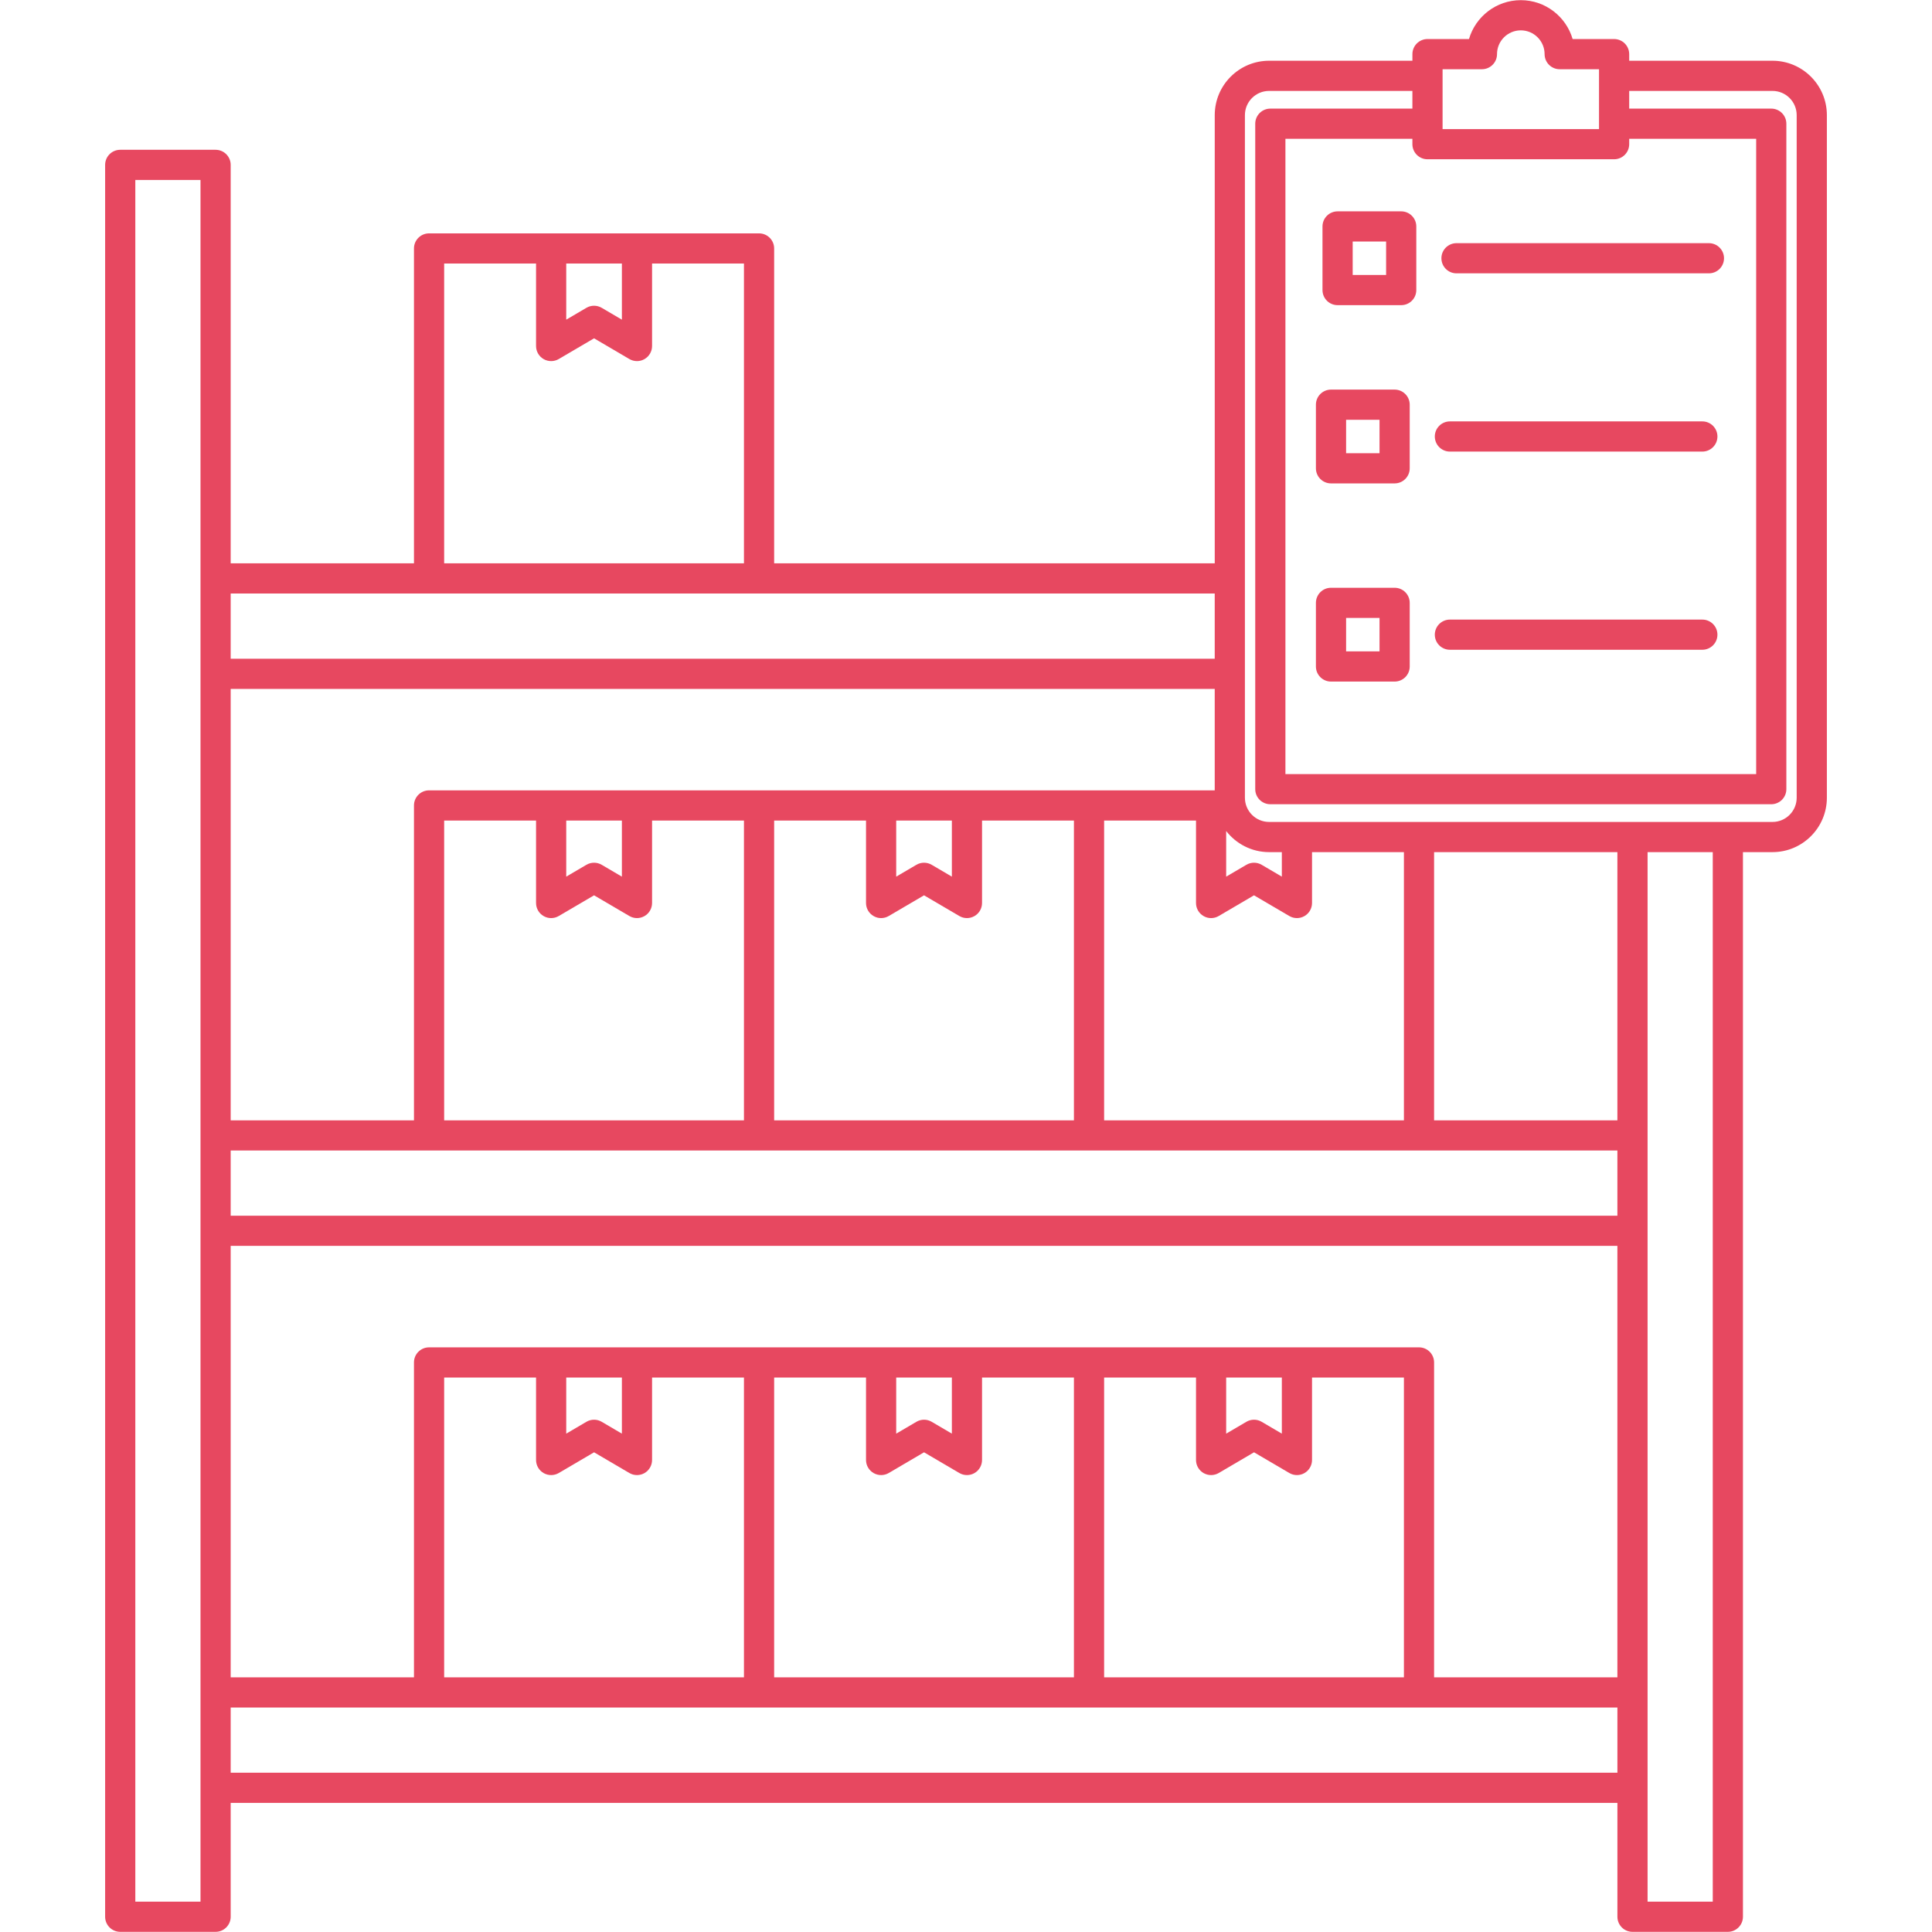 <svg xmlns="http://www.w3.org/2000/svg" xmlns:xlink="http://www.w3.org/1999/xlink" width="500" viewBox="0 0 375 375" height="500" preserveAspectRatio="xMidYMid meet"><defs><clipPath id="7fbee74979"><path d="M 20.391 0 L 354.891 0 L 354.891 375 L 20.391 375 Z M 20.391 0 " clip-rule="nonzero"></path></clipPath></defs><g clip-path="url(#7fbee74979)"><path fill="#e74860" d="M 23.336 374.969 L 41.848 374.969 C 43.465 374.969 44.777 373.656 44.777 372.039 L 44.777 349.938 L 313.938 349.938 L 313.938 372.039 C 313.938 373.656 315.246 374.969 316.863 374.969 L 335.375 374.969 C 336.992 374.969 338.305 373.656 338.305 372.039 L 338.305 165.398 L 344.039 165.398 C 349.859 165.398 354.594 160.664 354.594 154.844 L 354.594 22.344 C 354.594 16.523 349.859 11.789 344.039 11.789 L 316.227 11.789 L 316.227 10.508 C 316.227 8.891 314.914 7.578 313.297 7.578 L 305.246 7.578 C 303.977 3.223 299.949 0.031 295.188 0.031 C 290.426 0.031 286.398 3.223 285.129 7.578 L 277.078 7.578 C 275.457 7.578 274.148 8.891 274.148 10.508 L 274.148 11.789 L 246.336 11.789 C 240.516 11.789 235.781 16.523 235.781 22.344 L 235.781 109.344 L 150.262 109.344 L 150.262 48.227 C 150.262 46.609 148.949 45.297 147.332 45.297 L 83.281 45.297 C 81.664 45.297 80.352 46.609 80.352 48.227 L 80.352 109.344 L 44.777 109.344 L 44.777 32.004 C 44.777 30.387 43.465 29.074 41.848 29.074 L 23.336 29.074 C 21.719 29.074 20.406 30.387 20.406 32.004 L 20.406 372.039 C 20.406 373.656 21.719 374.969 23.336 374.969 Z M 26.266 34.934 L 38.918 34.934 L 38.918 369.109 L 26.266 369.109 Z M 120.707 51.152 L 120.707 62.047 L 116.789 59.746 C 115.875 59.211 114.742 59.207 113.824 59.746 L 109.906 62.047 L 109.906 51.152 Z M 104.047 51.152 L 104.047 67.16 C 104.047 68.211 104.609 69.18 105.52 69.703 C 105.973 69.961 106.477 70.09 106.977 70.09 C 107.488 70.09 108 69.957 108.457 69.688 L 115.309 65.668 L 122.156 69.688 C 123.062 70.219 124.184 70.227 125.094 69.703 C 126.004 69.18 126.566 68.211 126.566 67.16 L 126.566 51.152 L 144.402 51.152 L 144.402 109.344 L 86.211 109.344 L 86.211 51.152 Z M 235.777 115.203 L 235.777 127.855 L 44.777 127.855 L 44.777 115.203 Z M 246.332 17.648 L 274.145 17.648 L 274.145 21.082 L 246.57 21.082 C 244.953 21.082 243.641 22.395 243.641 24.012 L 243.641 153.172 C 243.641 154.793 244.953 156.102 246.57 156.102 L 343.801 156.102 C 345.418 156.102 346.73 154.793 346.73 153.172 L 346.73 24.012 C 346.73 22.395 345.418 21.082 343.801 21.082 L 316.227 21.082 L 316.227 17.648 L 344.039 17.648 C 346.629 17.648 348.734 19.754 348.734 22.344 L 348.734 154.844 C 348.734 157.434 346.629 159.539 344.039 159.539 L 246.332 159.539 C 243.742 159.539 241.637 157.434 241.637 154.844 L 241.637 22.344 C 241.637 19.754 243.742 17.648 246.332 17.648 Z M 287.641 13.438 C 289.258 13.438 290.57 12.125 290.57 10.508 C 290.57 7.961 292.641 5.891 295.188 5.891 C 297.734 5.891 299.805 7.961 299.805 10.508 C 299.805 12.125 301.117 13.438 302.734 13.438 L 310.367 13.438 L 310.367 25.055 L 280.004 25.055 L 280.004 13.438 Z M 249.5 26.941 L 274.145 26.941 L 274.145 27.984 C 274.145 29.602 275.457 30.914 277.074 30.914 L 313.297 30.914 C 314.914 30.914 316.227 29.602 316.227 27.984 L 316.227 26.941 L 340.871 26.941 L 340.871 150.246 L 249.5 150.246 Z M 319.793 369.109 L 319.793 165.398 L 332.445 165.398 L 332.445 369.109 Z M 120.707 159.266 L 120.707 170.156 L 116.789 167.855 C 115.875 167.32 114.742 167.32 113.824 167.855 L 109.906 170.156 L 109.906 159.266 Z M 105.52 177.812 C 105.973 178.074 106.477 178.203 106.977 178.203 C 107.488 178.203 108 178.066 108.457 177.797 L 115.309 173.781 L 122.156 177.797 C 123.062 178.332 124.184 178.336 125.094 177.812 C 126.004 177.293 126.566 176.32 126.566 175.273 L 126.566 159.266 L 144.402 159.266 L 144.402 217.457 L 86.211 217.457 L 86.211 159.266 L 104.047 159.266 L 104.047 175.273 C 104.047 176.32 104.609 177.293 105.52 177.812 Z M 150.262 159.266 L 168.094 159.266 L 168.094 175.273 C 168.094 176.32 168.656 177.293 169.57 177.812 C 170.02 178.074 170.523 178.203 171.023 178.203 C 171.535 178.203 172.047 178.066 172.508 177.797 L 179.355 173.781 L 186.203 177.797 C 187.109 178.332 188.23 178.336 189.141 177.812 C 190.055 177.293 190.613 176.32 190.613 175.273 L 190.613 159.266 L 208.449 159.266 L 208.449 217.457 L 150.262 217.457 Z M 184.758 159.266 L 184.758 170.156 L 180.84 167.855 C 179.922 167.32 178.789 167.32 177.875 167.855 L 173.953 170.156 L 173.953 159.266 Z M 278.355 217.457 L 278.355 165.398 L 313.934 165.398 L 313.934 217.457 Z M 272.5 217.457 L 214.309 217.457 L 214.309 159.266 L 232.145 159.266 L 232.145 175.273 C 232.145 176.32 232.707 177.293 233.617 177.812 C 234.066 178.074 234.57 178.203 235.074 178.203 C 235.586 178.203 236.098 178.066 236.555 177.797 L 243.402 173.781 L 250.25 177.797 C 251.156 178.332 252.281 178.336 253.191 177.812 C 254.102 177.293 254.664 176.32 254.664 175.273 L 254.664 165.398 L 272.5 165.398 Z M 248.805 170.156 L 244.887 167.855 C 243.973 167.32 242.84 167.32 241.922 167.855 L 238 170.156 L 238 161.301 C 239.934 163.785 242.945 165.398 246.332 165.398 L 248.805 165.398 Z M 211.379 153.406 L 83.281 153.406 C 81.664 153.406 80.352 154.719 80.352 156.336 L 80.352 217.457 L 44.777 217.457 L 44.777 133.715 L 235.777 133.715 L 235.777 153.406 Z M 313.934 223.312 L 313.934 235.965 L 44.777 235.965 L 44.777 223.312 Z M 313.934 241.824 L 313.934 325.566 L 278.355 325.566 L 278.355 264.445 C 278.355 262.828 277.047 261.52 275.43 261.52 L 83.281 261.52 C 81.664 261.52 80.352 262.828 80.352 264.445 L 80.352 325.566 L 44.777 325.566 L 44.777 241.824 Z M 248.805 267.375 L 248.805 278.27 L 244.887 275.969 C 243.973 275.43 242.836 275.43 241.922 275.969 L 238 278.27 L 238 267.379 L 248.805 267.379 Z M 184.758 267.375 L 184.758 278.27 L 180.84 275.969 C 179.922 275.43 178.789 275.43 177.875 275.969 L 173.953 278.27 L 173.953 267.379 L 184.758 267.379 Z M 120.707 267.375 L 120.707 278.27 L 116.789 275.969 C 115.875 275.43 114.738 275.43 113.824 275.969 L 109.906 278.27 L 109.906 267.379 L 120.707 267.379 Z M 86.211 267.375 L 104.047 267.375 L 104.047 283.383 C 104.047 284.434 104.609 285.402 105.52 285.926 C 106.434 286.445 107.555 286.441 108.461 285.91 L 115.309 281.891 L 122.156 285.91 C 122.613 286.18 123.125 286.312 123.637 286.312 C 124.141 286.312 124.645 286.184 125.094 285.926 C 126.004 285.402 126.566 284.434 126.566 283.383 L 126.566 267.375 L 144.402 267.375 L 144.402 325.566 L 86.211 325.566 Z M 150.262 267.375 L 168.094 267.375 L 168.094 283.383 C 168.094 284.434 168.656 285.402 169.57 285.926 C 170.48 286.445 171.602 286.441 172.508 285.91 L 179.355 281.891 L 186.203 285.91 C 186.66 286.18 187.172 286.312 187.688 286.312 C 188.188 286.312 188.691 286.184 189.141 285.926 C 190.051 285.402 190.613 284.434 190.613 283.383 L 190.613 267.375 L 208.449 267.375 L 208.449 325.566 L 150.262 325.566 Z M 214.309 267.375 L 232.145 267.375 L 232.145 283.383 C 232.145 284.434 232.707 285.402 233.617 285.926 C 234.531 286.445 235.648 286.441 236.555 285.91 L 243.406 281.891 L 250.254 285.91 C 250.711 286.18 251.223 286.312 251.734 286.312 C 252.238 286.312 252.738 286.184 253.191 285.926 C 254.102 285.402 254.664 284.434 254.664 283.383 L 254.664 267.375 L 272.5 267.375 L 272.5 325.566 L 214.309 325.566 Z M 44.777 331.426 L 313.938 331.426 L 313.938 344.078 L 44.777 344.078 Z M 44.777 331.426 " fill-opacity="1" fill-rule="nonzero"></path></g><path fill="#e74860" d="M 259.625 59.23 L 271.973 59.23 C 273.59 59.23 274.902 57.922 274.902 56.301 L 274.902 43.953 C 274.902 42.336 273.59 41.023 271.973 41.023 L 259.625 41.023 C 258.008 41.023 256.695 42.336 256.695 43.953 L 256.695 56.301 C 256.695 57.922 258.008 59.23 259.625 59.23 Z M 262.555 46.883 L 269.043 46.883 L 269.043 53.375 L 262.555 53.375 Z M 262.555 46.883 " fill-opacity="1" fill-rule="nonzero"></path><path fill="#e74860" d="M 282.707 53.055 L 331.699 53.055 C 333.316 53.055 334.629 51.746 334.629 50.125 C 334.629 48.508 333.316 47.199 331.699 47.199 L 282.707 47.199 C 281.086 47.199 279.777 48.508 279.777 50.125 C 279.777 51.746 281.086 53.055 282.707 53.055 Z M 282.707 53.055 " fill-opacity="1" fill-rule="nonzero"></path><path fill="#e74860" d="M 258.348 93.828 L 270.695 93.828 C 272.312 93.828 273.625 92.516 273.625 90.898 L 273.625 78.551 C 273.625 76.934 272.312 75.621 270.695 75.621 L 258.348 75.621 C 256.73 75.621 255.418 76.934 255.418 78.551 L 255.418 90.898 C 255.418 92.516 256.73 93.828 258.348 93.828 Z M 261.277 81.48 L 267.766 81.48 L 267.766 87.969 L 261.277 87.969 Z M 261.277 81.48 " fill-opacity="1" fill-rule="nonzero"></path><path fill="#e74860" d="M 281.426 87.652 L 330.422 87.652 C 332.039 87.652 333.352 86.34 333.352 84.723 C 333.352 83.105 332.039 81.793 330.422 81.793 L 281.426 81.793 C 279.809 81.793 278.496 83.105 278.496 84.723 C 278.496 86.34 279.809 87.652 281.426 87.652 Z M 281.426 87.652 " fill-opacity="1" fill-rule="nonzero"></path><path fill="#e74860" d="M 258.348 132.293 L 270.695 132.293 C 272.312 132.293 273.625 130.98 273.625 129.363 L 273.625 117.016 C 273.625 115.398 272.312 114.086 270.695 114.086 L 258.348 114.086 C 256.73 114.086 255.418 115.398 255.418 117.016 L 255.418 129.363 C 255.418 130.98 256.73 132.293 258.348 132.293 Z M 267.766 119.945 L 267.766 126.434 L 261.277 126.434 L 261.277 119.945 Z M 267.766 119.945 " fill-opacity="1" fill-rule="nonzero"></path><path fill="#e74860" d="M 330.422 120.262 L 281.426 120.262 C 279.809 120.262 278.496 121.57 278.496 123.188 C 278.496 124.809 279.809 126.117 281.426 126.117 L 330.422 126.117 C 332.039 126.117 333.352 124.809 333.352 123.188 C 333.352 121.57 332.039 120.262 330.422 120.262 Z M 330.422 120.262 " fill-opacity="1" fill-rule="nonzero"></path></svg>